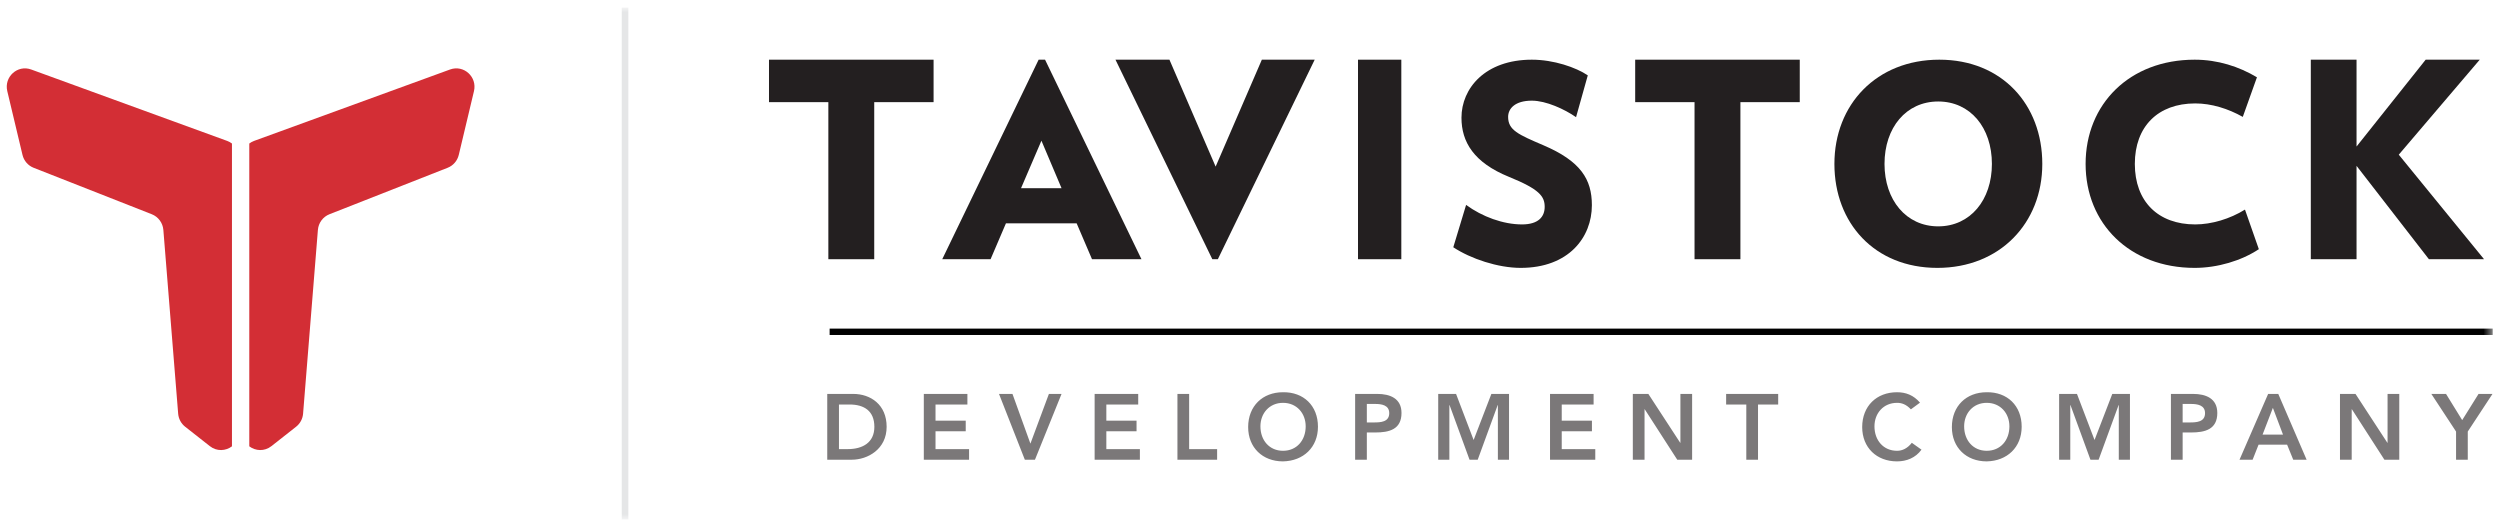 <?xml version="1.0" encoding="UTF-8"?>
<svg width="269px" height="56px" viewBox="0 0 269 56" version="1.1" xmlns="http://www.w3.org/2000/svg" xmlns:xlink="http://www.w3.org/1999/xlink">
    <!-- Generator: Sketch 50.2 (55047) - http://www.bohemiancoding.com/sketch -->
    <title>Group 23</title>
    <desc>Created with Sketch.</desc>
    <defs>
        <polygon id="path-1" points="0 55.071 267.488 55.071 267.488 0 0 0"></polygon>
    </defs>
    <g id="Page-1" stroke="none" stroke-width="1" fill="none" fill-rule="evenodd">
        <g id="TDC_Home_" transform="translate(-39, -33)">
            <g id="Group-23" transform="translate(39.598, 33.465)">
                <g id="Page-1-Copy-2" transform="translate(0.129, 0.357)">
                    <path d="M26.608,14.341 C26.421,14.409 26.25,14.505 26.096,14.621 L26.096,47.203 C26.759,47.703 27.72,47.778 28.477,47.183 L31.134,45.093 C31.568,44.752 31.84,44.243 31.885,43.689 L33.479,23.916 C33.54,23.16 34.023,22.505 34.723,22.23 L47.441,17.23 C48.04,16.994 48.486,16.477 48.637,15.846 L50.272,8.984 C50.638,7.449 49.17,6.119 47.701,6.655 L26.608,14.341 Z" id="Fill-1" fill="#D32E35"></path>
                    <path d="M23.72,14.341 C23.907,14.409 24.079,14.505 24.232,14.621 L24.232,47.203 C23.569,47.703 22.608,47.778 21.852,47.183 L19.194,45.093 C18.76,44.752 18.488,44.243 18.443,43.689 L16.85,23.916 C16.788,23.16 16.305,22.505 15.605,22.23 L2.888,17.23 C2.29,16.994 1.843,16.477 1.693,15.846 L0.057,8.984 C-0.309,7.449 1.159,6.119 2.628,6.655 L23.72,14.341 Z" id="Fill-3" fill="#D32E35"></path>
                    <mask id="mask-2" fill="white">
                        <use xlink:href="#path-1"></use>
                    </mask>
                    <g id="Clip-6"></g>
                    <polygon id="Fill-5" fill="#E5E6E7" mask="url(#mask-2)" points="66.173 55.071 66.883 55.071 66.883 0 66.173 0"></polygon>
                    <polygon id="Fill-7" fill="#231F20" mask="url(#mask-2)" points="93.34 10.169 93.34 27.069 88.404 27.069 88.404 10.169 82.017 10.169 82.017 5.6 99.726 5.6 99.726 10.169"></polygon>
                    <path d="M111.331,14.316 L109.136,19.429 L113.496,19.429 L111.331,14.316 Z M116.773,27.069 L115.119,23.206 L107.513,23.206 L105.859,27.069 L100.658,27.069 L111.03,5.6 L111.721,5.6 L122.094,27.069 L116.773,27.069 Z" id="Fill-8" fill="#231F20" mask="url(#mask-2)"></path>
                    <polygon id="Fill-9" fill="#231F20" mask="url(#mask-2)" points="130.314 27.069 129.719 27.069 119.298 5.6 125.104 5.6 130.075 17.105 135.048 5.6 140.734 5.6"></polygon>
                    <polygon id="Fill-10" fill="#231F20" mask="url(#mask-2)" points="145.394 27.069 150.055 27.069 150.055 5.6 145.394 5.6"></polygon>
                    <path d="M162.897,28.002 C160.461,28.002 157.525,27.026 155.647,25.783 L157.026,21.225 C158.758,22.498 161.018,23.326 163.044,23.326 C164.805,23.326 165.481,22.498 165.481,21.433 C165.481,20.308 164.922,19.539 161.635,18.207 C157.848,16.668 156.527,14.449 156.527,11.844 C156.527,8.678 159.08,5.6 164.1,5.6 C166.449,5.6 168.856,6.429 170.119,7.287 L168.856,11.786 C167.623,10.927 165.627,10.009 164.1,10.009 C162.281,10.009 161.547,10.868 161.547,11.756 C161.547,13.177 162.633,13.65 165.334,14.804 C169.355,16.52 170.559,18.473 170.559,21.255 C170.559,24.718 168.064,28.002 162.897,28.002" id="Fill-11" fill="#231F20" mask="url(#mask-2)"></path>
                    <polygon id="Fill-12" fill="#231F20" mask="url(#mask-2)" points="186.541 10.169 186.541 27.069 181.605 27.069 181.605 10.169 175.219 10.169 175.219 5.6 192.927 5.6 192.927 10.169"></polygon>
                    <path d="M207.825,10.098 C204.37,10.098 202.046,12.91 202.046,16.817 C202.046,20.692 204.37,23.534 207.825,23.534 C211.279,23.534 213.602,20.692 213.602,16.817 C213.602,12.91 211.279,10.098 207.825,10.098 M207.735,28.002 C200.974,28.002 196.655,23.178 196.655,16.817 C196.655,10.424 201.182,5.6 207.943,5.6 C214.675,5.6 219.024,10.424 219.024,16.817 C219.024,23.178 214.467,28.002 207.735,28.002" id="Fill-13" fill="#231F20" mask="url(#mask-2)"></path>
                    <path d="M235.418,28.002 C228.424,28.002 223.684,23.238 223.684,16.817 C223.684,10.365 228.424,5.6 235.418,5.6 C237.906,5.6 240.188,6.34 242.12,7.494 L240.597,11.756 C239.018,10.868 237.232,10.306 235.476,10.306 C231.468,10.306 228.981,12.791 228.981,16.817 C228.981,20.84 231.468,23.326 235.476,23.326 C237.232,23.326 239.223,22.734 240.832,21.729 L242.324,25.99 C240.451,27.233 237.876,28.002 235.418,28.002" id="Fill-14" fill="#231F20" mask="url(#mask-2)"></path>
                    <polygon id="Fill-15" fill="#231F20" mask="url(#mask-2)" points="260.623 27.069 252.837 17.023 252.837 27.069 247.916 27.069 247.916 5.6 252.837 5.6 252.837 14.944 260.275 5.6 266.093 5.6 257.381 15.822 266.556 27.069"></polygon>
                    <polygon id="Fill-34" fill="#000000" mask="url(#mask-2)" points="88.541 35.222 267.488 35.222 267.488 34.536 88.541 34.536"></polygon>
                </g>
                <path d="M88.414,49 L88.414,41.92 L91.204,41.92 C93.064,41.92 94.804,43.06 94.804,45.46 C94.804,47.88 92.754,49 91.054,49 L88.414,49 Z M89.674,47.86 L90.614,47.86 C92.194,47.86 93.484,47.18 93.484,45.46 C93.484,43.74 92.364,43.06 90.824,43.06 L89.674,43.06 L89.674,47.86 Z M98.804,49 L98.804,41.92 L103.494,41.92 L103.494,43.06 L100.064,43.06 L100.064,44.8 L103.314,44.8 L103.314,45.94 L100.064,45.94 L100.064,47.86 L103.674,47.86 L103.674,49 L98.804,49 Z M109.674,49 L106.894,41.92 L108.344,41.92 L110.274,47.27 L112.264,41.92 L113.624,41.92 L110.764,49 L109.674,49 Z M117.184,49 L117.184,41.92 L121.874,41.92 L121.874,43.06 L118.444,43.06 L118.444,44.8 L121.694,44.8 L121.694,45.94 L118.444,45.94 L118.444,47.86 L122.054,47.86 L122.054,49 L117.184,49 Z M126.094,49 L126.094,41.92 L127.354,41.92 L127.354,47.86 L130.364,47.86 L130.364,49 L126.094,49 Z M133.704,45.49 C133.704,43.22 135.264,41.74 137.444,41.74 C139.654,41.7 141.214,43.18 141.214,45.45 C141.214,47.66 139.654,49.14 137.444,49.18 C135.264,49.18 133.704,47.7 133.704,45.49 Z M135.024,45.41 C135.024,46.92 135.994,48.04 137.454,48.04 C138.924,48.04 139.894,46.92 139.894,45.41 C139.894,44 138.924,42.88 137.454,42.88 C135.994,42.88 135.024,44 135.024,45.41 Z M145.214,49 L145.214,41.92 L147.594,41.92 C148.964,41.92 150.204,42.4 150.204,43.97 C150.204,45.75 148.874,46.07 147.374,46.07 L146.474,46.07 L146.474,49 L145.214,49 Z M146.474,44.99 L147.234,44.99 C147.954,44.99 148.884,44.95 148.884,43.99 C148.884,43.12 148.054,43 147.374,43 L146.474,43 L146.474,44.99 Z M154.154,49 L154.154,41.92 L156.074,41.92 L157.964,46.88 L159.874,41.92 L161.774,41.92 L161.774,49 L160.574,49 L160.574,43.12 L160.554,43.12 L158.404,49 L157.524,49 L155.374,43.12 L155.354,43.12 L155.354,49 L154.154,49 Z M166.184,49 L166.184,41.92 L170.874,41.92 L170.874,43.06 L167.444,43.06 L167.444,44.8 L170.694,44.8 L170.694,45.94 L167.444,45.94 L167.444,47.86 L171.054,47.86 L171.054,49 L166.184,49 Z M175.094,49 L175.094,41.92 L176.764,41.92 L180.194,47.18 L180.214,47.18 L180.214,41.92 L181.474,41.92 L181.474,49 L179.874,49 L176.374,43.57 L176.354,43.57 L176.354,49 L175.094,49 Z M187.304,49 L187.304,43.06 L185.134,43.06 L185.134,41.92 L190.734,41.92 L190.734,43.06 L188.564,43.06 L188.564,49 L187.304,49 Z M205.994,42.86 L205.014,43.58 C204.494,43.03 204.014,42.88 203.524,42.88 C202.064,42.88 201.094,44 201.094,45.41 C201.094,46.92 202.064,48.04 203.524,48.04 C204.094,48.04 204.644,47.78 205.114,47.18 L206.154,47.92 C205.514,48.8 204.554,49.18 203.514,49.18 C201.334,49.18 199.774,47.7 199.774,45.49 C199.774,43.22 201.334,41.74 203.514,41.74 C204.474,41.74 205.294,42.05 205.994,42.86 Z M209.424,45.49 C209.424,43.22 210.984,41.74 213.164,41.74 C215.374,41.7 216.934,43.18 216.934,45.45 C216.934,47.66 215.374,49.14 213.164,49.18 C210.984,49.18 209.424,47.7 209.424,45.49 Z M210.744,45.41 C210.744,46.92 211.714,48.04 213.174,48.04 C214.644,48.04 215.614,46.92 215.614,45.41 C215.614,44 214.644,42.88 213.174,42.88 C211.714,42.88 210.744,44 210.744,45.41 Z M220.964,49 L220.964,41.92 L222.884,41.92 L224.774,46.88 L226.684,41.92 L228.584,41.92 L228.584,49 L227.384,49 L227.384,43.12 L227.364,43.12 L225.214,49 L224.334,49 L222.184,43.12 L222.164,43.12 L222.164,49 L220.964,49 Z M232.994,49 L232.994,41.92 L235.374,41.92 C236.744,41.92 237.984,42.4 237.984,43.97 C237.984,45.75 236.654,46.07 235.154,46.07 L234.254,46.07 L234.254,49 L232.994,49 Z M234.254,44.99 L235.014,44.99 C235.734,44.99 236.664,44.95 236.664,43.99 C236.664,43.12 235.834,43 235.154,43 L234.254,43 L234.254,44.99 Z M240.374,49 L243.454,41.92 L244.544,41.92 L247.594,49 L246.154,49 L245.494,47.38 L242.424,47.38 L241.784,49 L240.374,49 Z M242.854,46.3 L245.054,46.3 L243.964,43.42 L242.854,46.3 Z M251.184,49 L251.184,41.92 L252.854,41.92 L256.284,47.18 L256.304,47.18 L256.304,41.92 L257.564,41.92 L257.564,49 L255.964,49 L252.464,43.57 L252.444,43.57 L252.444,49 L251.184,49 Z M263.674,49 L263.674,45.97 L261.014,41.92 L262.594,41.92 L264.334,44.74 L266.094,41.92 L267.594,41.92 L264.934,45.97 L264.934,49 L263.674,49 Z" id="DEVELOPMENT-COMPANY-Copy" fill="#231F20" opacity="0.6"></path>
            </g>
        </g>
    </g>
</svg>
